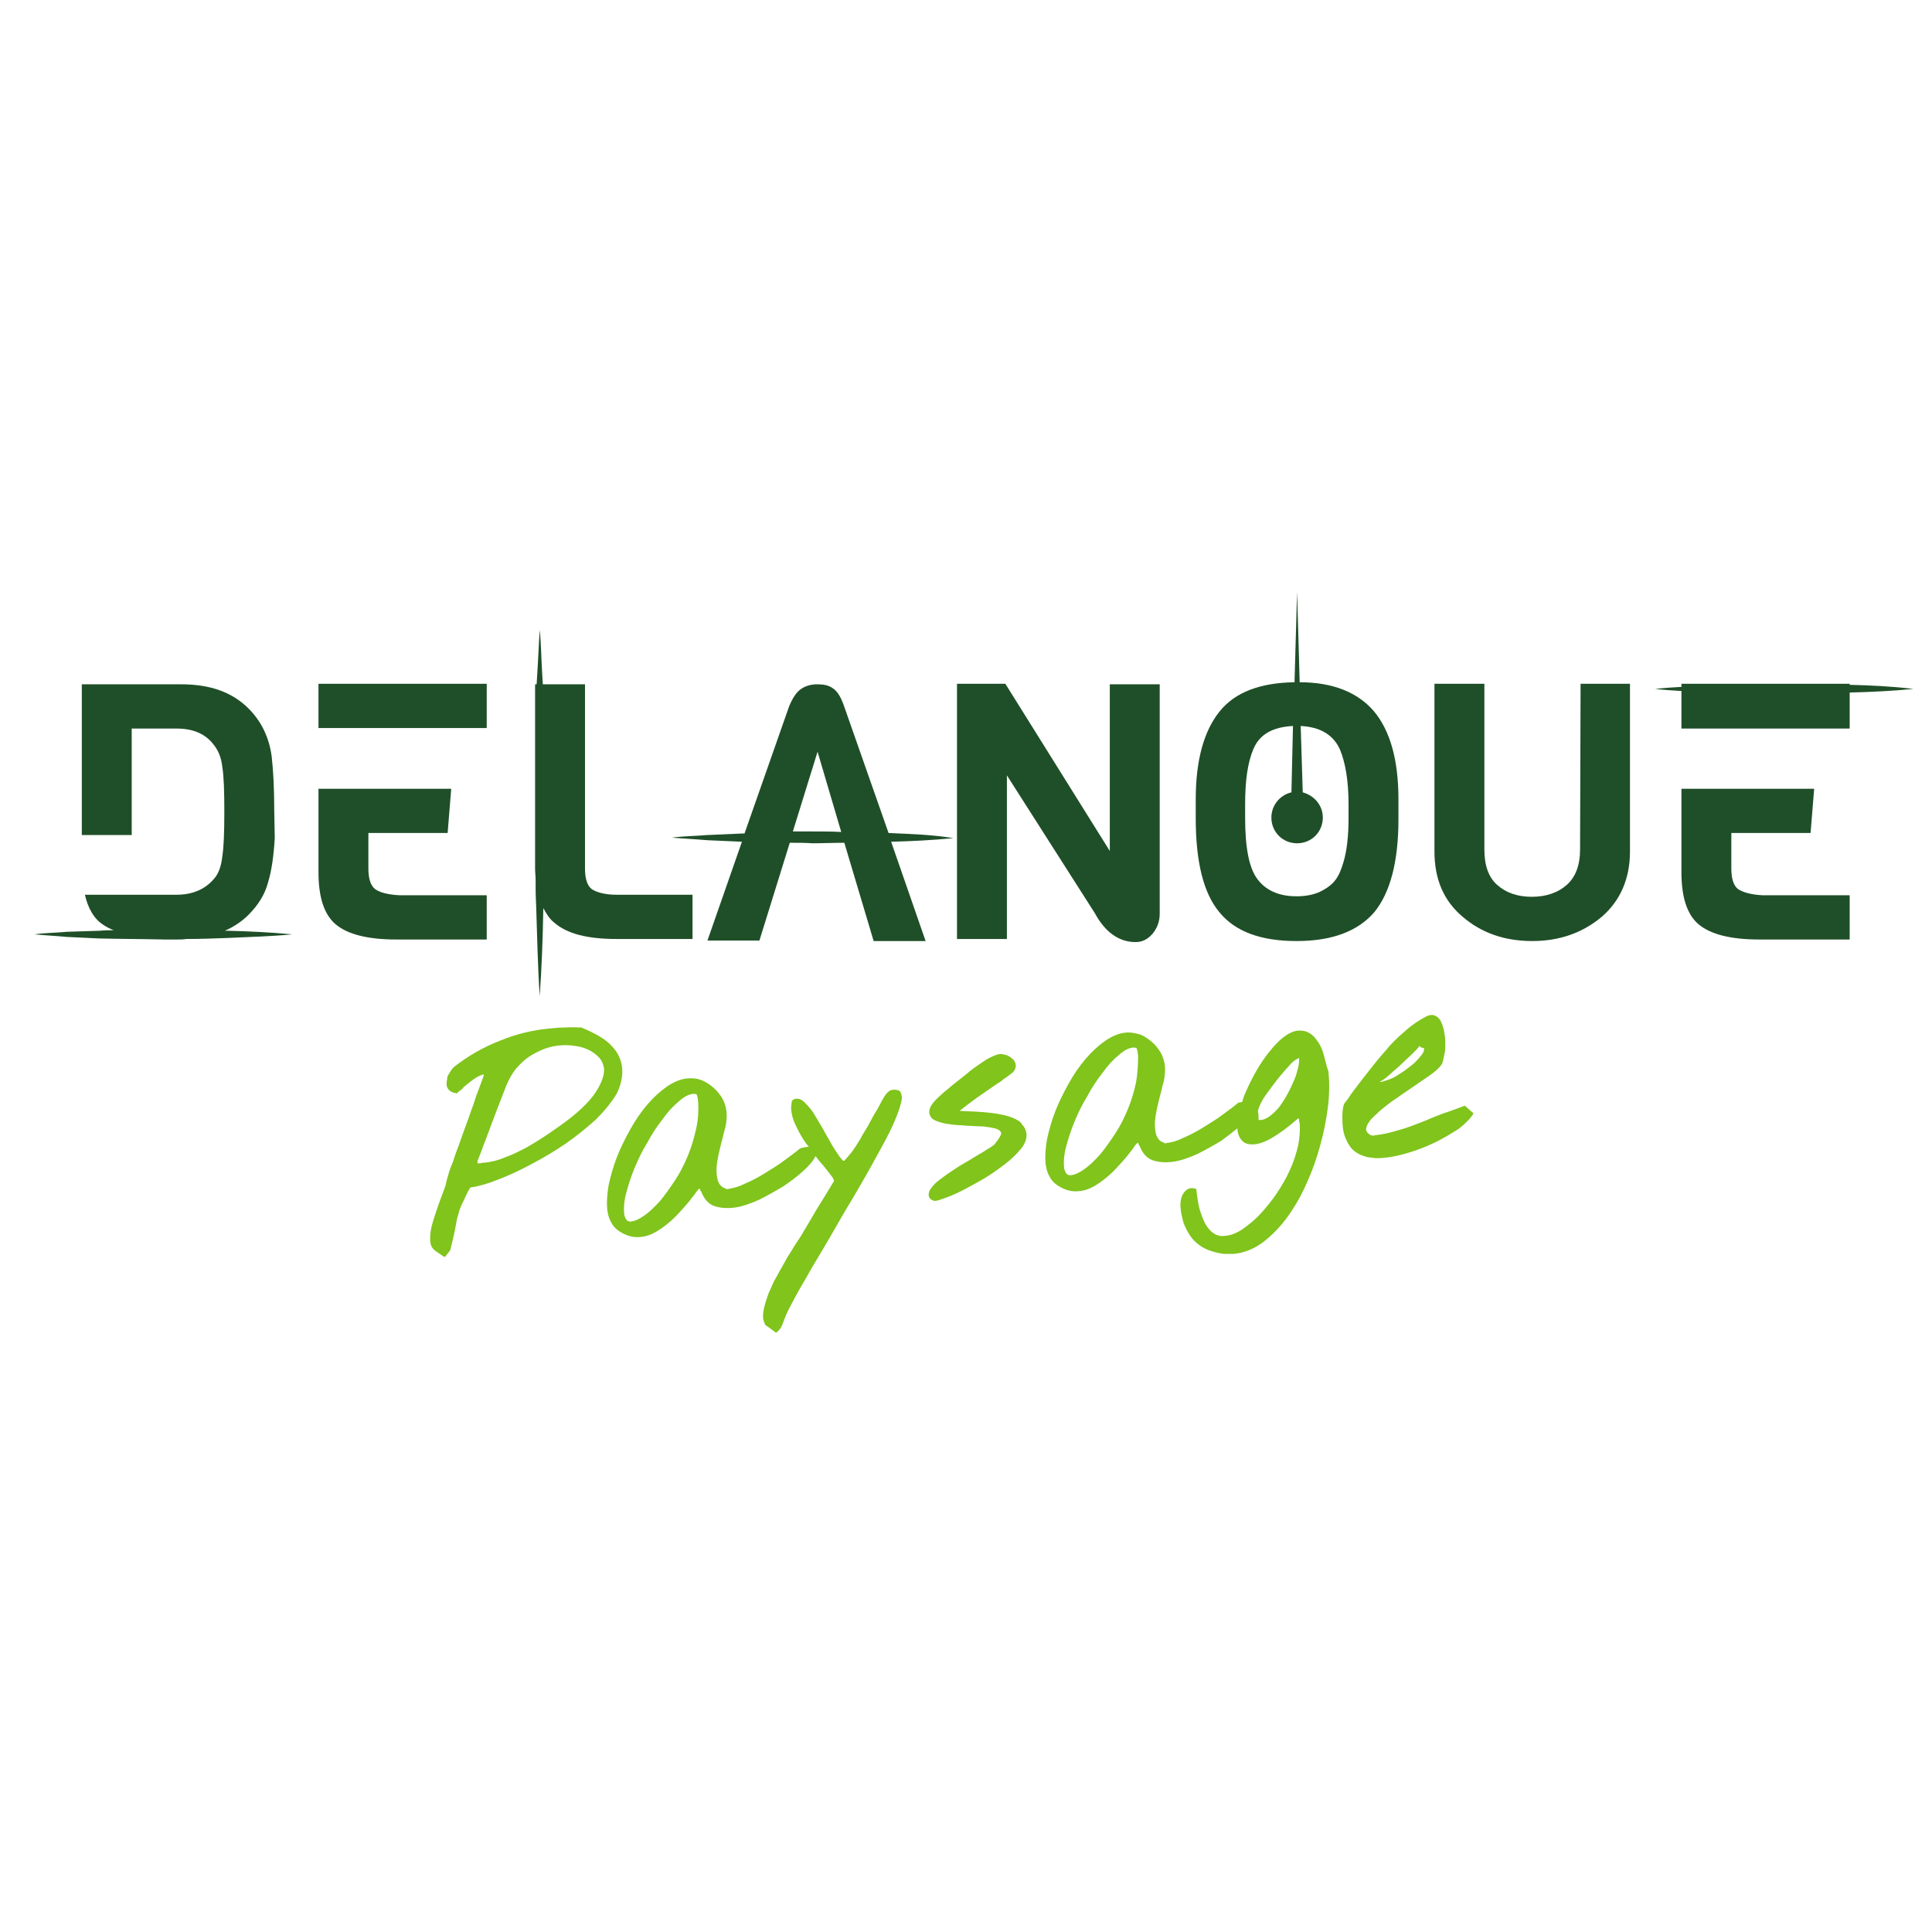 <?xml version="1.0" encoding="utf-8"?>
<!-- Generator: Adobe Illustrator 27.2.0, SVG Export Plug-In . SVG Version: 6.00 Build 0)  -->
<svg version="1.1" id="Calque_1" xmlns="http://www.w3.org/2000/svg" xmlns:xlink="http://www.w3.org/1999/xlink" x="0px" y="0px"
	 viewBox="0 0 375.5 375.5" style="enable-background:new 0 0 375.5 375.5;" xml:space="preserve">
<style type="text/css">
	.st0{fill:#80C41C;}
	.st1{fill:#1F4F28;}
</style>
<g>
	<path class="st0" d="M120.9,207.4c-0.2-1.5-0.8-2.9-2.1-4.2c-1.2-1.3-3.2-2.4-5.8-3.5c-1,0-2-0.1-3.1,0c-1,0-2.1,0.1-3.1,0.2
		c-3.3,0.3-6.6,1.1-9.7,2.4c-3.1,1.2-6.1,2.9-8.9,5.1c-0.1,0.1-0.3,0.3-0.5,0.6c-0.2,0.3-0.3,0.5-0.5,0.8c-0.2,0.3-0.3,0.6-0.3,1
		c-0.1,0.3-0.1,0.7-0.1,1c0,0.4,0.2,0.8,0.5,1.1s0.8,0.5,1.5,0.6c0.2-0.2,0.4-0.4,0.7-0.6c0.3-0.2,0.5-0.4,0.6-0.6
		c0.6-0.5,1.2-1,1.9-1.5c0.7-0.5,1.3-0.8,2-1v0.3c-0.2,0.5-0.4,1.2-0.8,2.2s-0.8,2.1-1.2,3.4c-0.5,1.3-0.9,2.6-1.4,3.9
		c-0.5,1.4-1,2.7-1.4,3.9c-0.5,1.3-0.9,2.4-1.2,3.4c-0.4,1-0.7,1.7-0.8,2.2c-0.1,0.4-0.2,0.7-0.3,1c-0.1,0.3-0.1,0.5-0.2,0.8
		c0,0.2-0.1,0.4-0.2,0.8l-0.9,2.4c-0.3,0.8-0.6,1.7-0.9,2.6c-0.3,0.9-0.6,1.8-0.8,2.6c-0.2,0.9-0.3,1.7-0.3,2.4
		c0,0.8,0.1,1.4,0.5,1.9l0,0c0,0.1,0.2,0.2,0.4,0.4c0.2,0.2,0.4,0.3,0.7,0.5c0.2,0.2,0.5,0.3,0.7,0.5s0.4,0.2,0.6,0.3l1-1.3
		c0.3-1.1,0.5-2.1,0.7-2.9c0.2-0.8,0.3-1.5,0.4-2c0.1-0.6,0.2-1.1,0.3-1.5c0.1-0.4,0.3-0.9,0.4-1.4c0.2-0.5,0.4-1.1,0.8-1.8
		c0.3-0.7,0.7-1.6,1.3-2.6c1.5-0.2,3.3-0.7,5.3-1.5c2.1-0.8,4.3-1.8,6.5-3c2.3-1.2,4.5-2.5,6.7-4s4.1-3.1,5.9-4.7
		c1.7-1.7,3.1-3.4,4.1-5.1C120.7,210.8,121.1,209.1,120.9,207.4z M115.7,212.4c-1.3,1.9-3.4,3.9-6.3,6c-1,0.7-2.1,1.5-3.3,2.3
		c-1.2,0.8-2.5,1.6-3.9,2.4c-1.4,0.7-2.7,1.4-4.2,1.9c-1.4,0.6-2.8,0.9-4.1,1c-0.1,0-0.3,0-0.5,0.1c-0.2,0-0.4,0-0.6,0v-0.4
		c0.4-1.1,0.8-2,1.1-2.9c0.3-0.8,0.7-1.8,1.1-2.9c0.4-1.1,0.8-2.1,1.2-3.2c0.4-1.1,0.8-2.1,1.2-3.1c0.4-1,0.7-1.9,1-2.6
		c0.5-1.2,1.1-2.3,1.9-3.3c0.8-0.9,1.6-1.7,2.5-2.3s1.9-1.1,2.9-1.5c1-0.4,2-0.6,3-0.7c1.1-0.1,2.1-0.1,3.1,0.1
		c1,0.1,1.9,0.4,2.7,0.8c0.8,0.4,1.4,0.9,2,1.5c0.5,0.6,0.8,1.3,0.9,2.1C117.5,208.9,116.9,210.6,115.7,212.4z"/>
	<path class="st0" d="M148.7,257.5C148.6,257.5,148.6,257.5,148.7,257.5C148.6,257.5,148.6,257.5,148.7,257.5L148.7,257.5z"/>
	<path class="st0" d="M174.6,211.9c-0.8-0.2-1.3-0.1-1.7,0.1c-0.3,0.2-0.7,0.6-1,1.1s-0.6,1-0.9,1.6c-0.3,0.6-0.7,1.3-1.1,1.9
		c-0.4,0.8-0.9,1.6-1.3,2.4c-0.5,0.8-1,1.6-1.4,2.4c-0.5,0.8-1,1.6-1.5,2.3c-0.5,0.7-1.1,1.3-1.6,1.9c-0.1,0.1-0.4-0.1-0.6-0.4
		c-0.3-0.3-0.6-0.8-1-1.4c-0.4-0.6-0.8-1.2-1.2-2c-0.4-0.7-0.9-1.5-1.3-2.3c-0.5-0.9-1.1-1.8-1.6-2.7c-0.5-0.9-1.1-1.6-1.6-2.1
		c-0.5-0.6-1-1-1.5-1.1c-0.5-0.1-1-0.1-1.4,0.4c-0.1,0.7-0.2,1.4-0.1,1.9c0.1,0.8,0.3,1.6,0.7,2.5c0.4,0.8,0.8,1.7,1.3,2.5
		c0.4,0.7,0.9,1.4,1.4,2c-0.5,0-1,0.1-1.7,0.3c-0.8,0.7-1.8,1.4-3,2.3c-1.2,0.9-2.5,1.7-3.8,2.5c-1.3,0.8-2.6,1.5-3.8,2
		c-1.2,0.6-2.2,0.9-3,1c-0.2,0.1-0.4,0.1-0.5,0.1s-0.2,0-0.3,0s-0.1,0,0-0.1c-0.8-0.2-1.3-0.7-1.6-1.6c-0.3-1.2-0.3-2.4-0.1-3.6
		c0.2-1.3,0.5-2.5,0.8-3.7c0.3-1,0.5-2.1,0.8-3.1c0.2-1,0.3-2,0.2-3c-0.1-0.7-0.3-1.5-0.6-2.1c-0.3-0.7-0.8-1.3-1.4-2
		c-0.9-0.9-1.8-1.5-2.7-1.9c-1-0.4-1.9-0.5-2.9-0.4c-1.3,0.1-2.7,0.7-4,1.6s-2.6,2.1-3.8,3.5c-1.2,1.4-2.3,3-3.3,4.8
		s-1.9,3.6-2.6,5.4c-0.7,1.8-1.2,3.6-1.6,5.4c-0.3,1.7-0.4,3.3-0.3,4.6c0.1,0.9,0.3,1.8,0.7,2.5c0.3,0.7,0.8,1.3,1.5,1.8
		c1.5,1,2.9,1.4,4.4,1.2c1.1-0.1,2.1-0.5,3.1-1.1s1.9-1.3,2.8-2.1c0.9-0.8,1.7-1.7,2.5-2.6c0.8-0.9,1.5-1.8,2.1-2.6
		c0.2-0.3,0.5-0.7,0.8-1c0.1,0.1,0.2,0.1,0.2,0.2v0.1c0,0,0,0,0,0.1c0,0,0.1,0.1,0.2,0.2c0.5,1.4,1.4,2.4,2.5,2.8
		c1.2,0.4,2.5,0.5,4,0.3s3.1-0.8,4.7-1.5c1.6-0.8,3.2-1.7,4.7-2.6c1.5-1,2.8-2,3.9-3c1.1-1,1.9-1.9,2.3-2.7c0-0.1,0.1-0.1,0.1-0.2
		c0.2,0.3,0.5,0.6,0.7,0.9c0.9,1,1.6,1.9,2.2,2.7c0.6,0.7,0.8,1.2,0.6,1.4c-0.3,0.5-0.9,1.5-1.7,2.8c-0.8,1.3-1.7,2.7-2.6,4.3
		c-0.5,0.9-1.1,1.8-1.6,2.7s-1.1,1.7-1.6,2.5s-0.9,1.5-1.3,2.1c-0.4,0.6-0.6,1.1-0.8,1.4c-0.2,0.3-0.4,0.8-0.8,1.4
		c-0.3,0.6-0.7,1.3-1.1,2c-0.4,0.8-0.7,1.6-1.1,2.4c-0.3,0.9-0.6,1.7-0.8,2.5s-0.3,1.5-0.3,2.1c0,0.6,0.2,1.1,0.4,1.5
		c0,0.1,0.1,0.2,0.3,0.3s0.4,0.3,0.7,0.5c0.2,0.2,0.5,0.3,0.7,0.5s0.4,0.3,0.5,0.3c0.5-0.4,0.8-0.8,1-1.2s0.3-0.8,0.5-1.2
		c0-0.1,0-0.2,0.1-0.3c0.2-0.6,0.6-1.5,1.2-2.6c0.6-1.1,1.3-2.5,2.2-4s1.8-3.2,2.9-5c1.1-1.8,2.2-3.7,3.3-5.6
		c1.2-2.1,2.4-4.2,3.7-6.3c1.2-2.1,2.4-4.1,3.5-6.1s2.1-3.8,3-5.5c0.9-1.7,1.6-3.3,2.1-4.6c0.5-1.3,0.8-2.4,0.9-3.2
		C175.2,212.6,175.1,212.1,174.6,211.9z M135.3,219.4c-0.4,1.8-0.9,3.5-1.6,5.2c-0.7,1.7-1.5,3.3-2.5,4.8s-1.9,2.8-2.9,4
		c-1,1.1-2,2.1-3,2.8c-1,0.7-1.8,1.1-2.6,1.2c-0.6,0.1-1-0.2-1.2-0.8c-0.1-0.2-0.2-0.5-0.2-0.9c-0.1-1,0-2.3,0.4-3.8
		s0.9-3.1,1.6-4.8c0.7-1.7,1.5-3.4,2.5-5c0.9-1.7,1.9-3.2,3-4.6c1-1.4,2-2.5,3.1-3.4c1-0.9,1.9-1.4,2.8-1.5c0.2,0,0.5,0,0.7,0.1
		c0.1,0.3,0.2,0.6,0.2,0.8c0,0.2,0.1,0.5,0.1,0.8C135.8,215.9,135.7,217.6,135.3,219.4z"/>
	<path class="st0" d="M196.7,217.2c-1.1-0.4-2.4-0.7-4.1-0.9c-1.7-0.2-3.7-0.3-6.1-0.4c1-0.8,2.1-1.6,3.3-2.5
		c1.3-0.9,2.6-1.8,3.9-2.7c0.5-0.3,1-0.6,1.4-1c0.5-0.3,1-0.7,1.4-1c0.7-0.5,1-1.1,0.9-1.8c0-0.3-0.2-0.6-0.4-0.9
		c-0.3-0.3-0.6-0.5-0.9-0.7c-0.3-0.2-0.7-0.3-1.2-0.4c-0.4-0.1-0.8,0-1.2,0.1c-0.8,0.3-1.7,0.7-2.7,1.4s-2.1,1.4-3.1,2.3
		c-1,0.8-2,1.6-2.9,2.3c-0.9,0.8-1.6,1.3-2,1.7l0,0c-0.9,0.8-1.5,1.4-1.9,2s-0.5,1.1-0.5,1.6c0.1,0.5,0.3,0.9,0.7,1.2
		c0.4,0.3,1,0.5,1.7,0.7c0.7,0.2,1.5,0.3,2.3,0.4c0.9,0.1,1.7,0.1,2.6,0.2c0.8,0,1.6,0.1,2.3,0.1c0.8,0,1.5,0.1,2.1,0.2
		c0.6,0.1,1.2,0.2,1.6,0.4c0.4,0.2,0.6,0.4,0.7,0.7c0,0.4-0.4,1.1-1.3,2.2c-0.2,0.2-0.6,0.5-1.3,0.9c-0.6,0.4-1.4,0.9-2.3,1.4l0,0
		c-0.8,0.5-1.6,1-2.5,1.5s-1.7,1.1-2.5,1.6s-1.5,1.1-2.2,1.6s-1.1,1-1.5,1.5s-0.5,0.9-0.5,1.4c0,0.4,0.3,0.8,0.8,1l0,0
		c0.3,0.2,0.9,0.1,1.9-0.3c1-0.3,2.2-0.8,3.6-1.5c1.4-0.7,2.8-1.5,4.4-2.4c1.5-0.9,2.9-1.9,4.2-2.9s2.3-2,3.1-3s1.1-2,1-2.9
		c-0.1-0.7-0.4-1.3-0.9-1.8C198.5,218.1,197.7,217.6,196.7,217.2z"/>
	<path class="st0" d="M257.1,204.4c-0.4-1.2-1-2.1-1.7-2.9c-0.5-0.5-1-0.8-1.5-1s-1.1-0.2-1.6-0.2c-0.9,0.1-1.8,0.5-2.7,1.2
		c-1,0.7-1.9,1.7-2.8,2.8c-0.9,1.1-1.8,2.4-2.6,3.8s-1.5,2.8-2.1,4.2c-0.3,0.6-0.5,1.3-0.7,1.9c-0.2,0-0.4,0.1-0.7,0.1
		c-0.8,0.7-1.8,1.4-3,2.3s-2.5,1.7-3.8,2.5s-2.6,1.5-3.8,2c-1.2,0.6-2.2,0.9-3,1c-0.2,0-0.4,0.1-0.5,0.1s-0.2,0-0.3,0s-0.1,0,0-0.1
		c-0.8-0.2-1.3-0.7-1.6-1.6c-0.3-1.2-0.3-2.4-0.1-3.6c0.2-1.3,0.5-2.5,0.8-3.7c0.3-1,0.5-2.1,0.8-3.1c0.2-1,0.3-2,0.2-3
		c-0.1-0.7-0.3-1.5-0.6-2.1c-0.3-0.7-0.8-1.3-1.4-2c-0.9-0.9-1.8-1.5-2.7-1.9c-1-0.3-1.9-0.5-2.9-0.4c-1.3,0.1-2.7,0.7-4,1.6
		c-1.3,0.9-2.6,2.1-3.8,3.5c-1.2,1.4-2.3,3-3.3,4.8c-1,1.8-1.9,3.6-2.6,5.4c-0.7,1.8-1.2,3.6-1.6,5.4c-0.3,1.7-0.4,3.3-0.3,4.6
		c0.1,0.9,0.3,1.8,0.7,2.5c0.3,0.7,0.8,1.3,1.5,1.8c1.5,1,2.9,1.4,4.4,1.2c1.1-0.1,2.1-0.5,3.1-1.1c1-0.6,1.9-1.3,2.8-2.1
		c0.9-0.8,1.7-1.7,2.5-2.6c0.8-0.9,1.5-1.8,2.1-2.6c0.2-0.4,0.5-0.7,0.8-1c0.1,0.1,0.2,0.1,0.2,0.2v0.1c0,0,0,0,0,0.1
		c0,0,0.1,0.1,0.2,0.2c0.5,1.4,1.4,2.4,2.5,2.8c1.2,0.4,2.5,0.5,4,0.3s3.1-0.8,4.7-1.5c1.6-0.8,3.2-1.7,4.7-2.6
		c1.1-0.8,2.1-1.6,3.1-2.4c0,0.1,0,0.2,0,0.2c0.1,1,0.4,1.7,1,2.3c0.5,0.5,1.3,0.7,2.4,0.6c0.9-0.1,2.1-0.5,3.4-1.3
		c1.4-0.8,3-2,5.1-3.8c0,0.1,0.1,0.3,0.1,0.5c0,0.2,0,0.3,0.1,0.5c0.1,1.4,0,2.8-0.3,4.4c-0.4,1.6-0.9,3.2-1.6,4.7
		c-0.7,1.6-1.6,3.1-2.6,4.6s-2.1,2.8-3.2,4c-1.1,1.2-2.3,2.1-3.4,2.9c-1.2,0.8-2.3,1.2-3.4,1.3c-0.7,0.1-1.3,0-1.9-0.3
		c-0.6-0.3-1.1-0.8-1.6-1.5s-0.9-1.7-1.3-2.9c-0.4-1.2-0.6-2.7-0.8-4.4c-1-0.4-1.8-0.1-2.4,0.7c-0.6,0.8-0.8,2-0.6,3.4
		c0.1,0.8,0.3,1.6,0.5,2.4c0.3,0.8,0.7,1.6,1.2,2.4c0.5,0.8,1.1,1.4,1.9,2c0.8,0.6,1.7,1,2.8,1.3c0.6,0.2,1.3,0.3,1.9,0.4
		c0.6,0,1.3,0,2,0c2-0.2,3.8-0.9,5.6-2.2c1.7-1.3,3.3-2.9,4.7-4.8c1.4-1.9,2.7-4.1,3.8-6.6c1.1-2.4,2-4.9,2.7-7.5
		c0.7-2.5,1.2-5.1,1.5-7.5c0.3-2.5,0.3-4.7,0.1-6.8C257.7,206.9,257.5,205.6,257.1,204.4z M220.8,210.4c-0.4,1.8-0.9,3.5-1.6,5.2
		c-0.7,1.7-1.5,3.3-2.5,4.8s-1.9,2.8-2.9,4c-1,1.1-2,2.1-3,2.8c-1,0.7-1.8,1.1-2.6,1.2c-0.6,0.1-1-0.2-1.2-0.8
		c-0.1-0.2-0.2-0.5-0.2-0.9c-0.1-1,0-2.3,0.4-3.8s0.9-3.1,1.6-4.8c0.7-1.7,1.5-3.4,2.5-5c0.9-1.7,1.9-3.2,3-4.6c1-1.4,2-2.5,3.1-3.4
		c1-0.9,1.9-1.4,2.8-1.5c0.2,0,0.5,0,0.7,0.1c0.1,0.3,0.2,0.6,0.2,0.8c0,0.2,0.1,0.5,0.1,0.8C221.2,206.9,221.1,208.6,220.8,210.4z
		 M252.5,205.6c0,0.5,0,1.1-0.2,1.9s-0.4,1.6-0.8,2.5c-0.4,0.9-0.8,1.8-1.3,2.7s-1,1.7-1.6,2.5c-0.6,0.7-1.2,1.3-1.9,1.8
		s-1.3,0.7-2,0.7c-0.1-0.1-0.1-0.2-0.1-0.2s0-0.3,0-0.6c0-0.2,0-0.5-0.1-0.7c0-0.2,0-0.3,0-0.4c0.2-0.6,0.5-1.4,1-2.2
		s1.1-1.6,1.7-2.4c0.6-0.8,1.2-1.6,1.8-2.3c0.6-0.7,1.1-1.3,1.5-1.7l0,0c0.5-0.6,0.9-1,1.3-1.2C252.1,205.8,252.4,205.7,252.5,205.6
		C252.5,205.6,252.5,205.6,252.5,205.6z"/>
	<path class="st0" d="M284.7,214.9c-0.5,0.2-1.1,0.4-1.9,0.7c-0.8,0.3-1.6,0.6-2.3,0.8c-1,0.4-2.1,0.8-3.2,1.3
		c-1.1,0.4-2.2,0.9-3.4,1.3c-1.1,0.4-2.2,0.7-3.3,1c-1.1,0.3-2.1,0.5-3,0.6c-0.1,0-0.3,0-0.5,0.1c-0.2,0-0.3,0-0.5,0
		c-0.7-0.3-1-0.7-1.1-1.1c0-0.5,0.2-1,0.7-1.7c0.5-0.7,1.3-1.3,2.1-2.1c0.9-0.7,1.8-1.5,2.9-2.2c1.1-0.8,2.2-1.5,3.2-2.2
		c1.3-0.9,2.5-1.7,3.5-2.4c1.1-0.8,1.8-1.4,2.2-2c0.2-0.2,0.3-0.5,0.4-1c0.1-0.4,0.2-0.9,0.3-1.4c0.1-0.5,0.1-1.1,0.1-1.7
		s0-1.2-0.1-1.7c-0.1-0.6-0.2-1.3-0.4-1.8c-0.2-0.6-0.4-1.1-0.7-1.4c-0.3-0.4-0.7-0.6-1.1-0.7c-0.4-0.1-0.9,0-1.5,0.3
		c-1.3,0.7-2.7,1.6-4,2.8c-1.3,1.1-2.6,2.3-3.7,3.7c-1.2,1.3-2.3,2.7-3.4,4.1s-2.1,2.7-3,3.9c-0.3,0.4-0.6,0.8-0.9,1.3
		c-0.3,0.4-0.6,0.8-0.9,1.2c-0.2,0.7-0.3,1.5-0.3,2.3c0,0.8,0,1.5,0.1,2.2c0.1,1.3,0.6,2.5,1.3,3.6c0.7,1.1,1.9,1.8,3.5,2.2
		c0.5,0.1,1,0.1,1.6,0.2c0.6,0,1.1,0,1.8-0.1c1.4-0.1,3-0.5,4.7-1s3.4-1.2,5.1-2c1.6-0.8,3.1-1.7,4.5-2.6c1.3-1,2.3-2,2.9-3
		L284.7,214.9z M269.2,209.6c0.5-0.4,1-0.8,1.5-1.3c0.6-0.5,1.2-1,1.8-1.6c0.6-0.6,1.2-1.1,1.7-1.6s0.9-0.9,1.2-1.2
		c0.3-0.3,0.4-0.5,0.4-0.6l0.5,0.3c0.3,0.1,0.5,0.1,0.5,0.2c0,0.3-0.1,0.7-0.4,1.1s-0.7,0.9-1.2,1.4s-1,0.9-1.7,1.4
		c-0.6,0.5-1.3,0.9-1.9,1.3s-1.3,0.7-1.9,0.9c-0.6,0.2-1.1,0.4-1.6,0.4C268.5,210.1,268.8,209.9,269.2,209.6z"/>
</g>
<g>
	<path class="st1" d="M337.8,172.8c-0.9-0.7-1.3-2.1-1.3-4v-6.9h15.4l0.7-8.6h-25.8v16.2c0,4.9,1.1,8.3,3.4,10.2
		c2.3,1.9,6.2,2.9,11.7,2.9h17.6V174h-16.9C340.3,173.9,338.7,173.4,337.8,172.8z"/>
	<rect x="61.9" y="132.9" class="st1" width="32.7" height="8.6"/>
	<path class="st1" d="M72.9,172.8c-0.9-0.7-1.3-2.1-1.3-4v-6.9H87l0.7-8.6H61.9v16.2c0,4.9,1.1,8.3,3.4,10.2
		c2.3,1.9,6.2,2.9,11.7,2.9h17.6V174H77.7C75.3,173.9,73.7,173.4,72.9,172.8z"/>
	<path class="st1" d="M115,172.8c-0.9-0.7-1.3-2.1-1.3-4v-35.8h-8.2l-0.1-1.7c-0.2-3-0.2-5.9-0.5-8.9c-0.2,3-0.3,5.9-0.5,8.9
		l-0.1,1.7H104v35.8c0,0.8,0.1,1.4,0.1,2.1c0,1.6,0,3.3,0.1,4.9c0.2,5.9,0.3,11.9,0.7,17.8c0.4-5.7,0.6-11.4,0.7-17.1
		c0.6,1.1,1.2,2.1,2.1,2.8c2.5,2.2,6.5,3.2,12.1,3.2h14.8v-8.6h-14.8C117.5,173.9,115.9,173.4,115,172.8z"/>
	<path class="st1" d="M215.7,165.4l-20.3-32.5H186v49.6h9.7v-31.8l17.1,26.8c2,3.7,4.7,5.6,7.9,5.6c1.3,0,2.3-0.5,3.3-1.6
		c0.9-1.1,1.4-2.4,1.4-3.9v-44.6h-9.7V165.4z"/>
	<g>
		<path class="st1" d="M252.6,132.6l-0.5-17.6l-0.5,17.6c-6.6,0.1-11.5,1.9-14.5,5.6c-3.1,3.8-4.7,9.5-4.7,17.2v3.6
			c0,8.5,1.5,14.6,4.6,18.3c3.1,3.8,8.1,5.6,15,5.6c6.9,0,11.9-1.9,15.1-5.6c3.1-3.8,4.7-9.8,4.7-18.1v-3.8c0-7.7-1.6-13.4-4.8-17.2
			C263.9,134.6,259.1,132.6,252.6,132.6z M262.1,158.9c0,3.5-0.3,6.4-1,8.7c-0.4,1.4-0.9,2.6-1.6,3.5c-0.7,0.9-1.7,1.6-2.9,2.2
			c-1.3,0.6-2.8,0.9-4.6,0.9s-3.3-0.3-4.6-0.9c-1.3-0.6-2.2-1.4-2.9-2.3c-1.7-2.1-2.5-6.1-2.5-12.1v-2.6c0-4.6,0.5-8.1,1.6-10.7
			c1.2-2.9,3.8-4.3,7.7-4.5l-0.3,12.9c-2.2,0.5-3.9,2.5-3.9,4.9c0,2.8,2.2,5,5,5s5-2.2,5-5c0-2.4-1.7-4.3-3.9-4.9l-0.4-12.9
			c3.8,0.2,6.3,1.7,7.6,4.5c1.1,2.6,1.7,6.2,1.7,10.7L262.1,158.9L262.1,158.9z"/>
	</g>
	<path class="st1" d="M307.1,165.1c0,3.1-0.9,5.4-2.6,6.9s-4,2.3-6.8,2.3s-5-0.8-6.7-2.3s-2.5-3.8-2.5-6.9v-32.2h-9.7v32.6
		c0,5.4,1.8,9.6,5.5,12.7c3.6,3.1,8.1,4.7,13.5,4.7c5.3,0,9.8-1.6,13.5-4.7c3.6-3.1,5.5-7.4,5.5-12.7v-32.6h-9.6L307.1,165.1
		L307.1,165.1z"/>
	<g>
		<path class="st1" d="M172.7,161.9l-8.7-24.8c-0.6-1.7-1.3-2.8-2.1-3.3c-0.8-0.6-1.8-0.8-3-0.8c-1.3,0-2.3,0.3-3.2,0.9
			c-0.9,0.6-1.6,1.7-2.3,3.3l-8.7,24.8c-0.2,0-0.3,0-0.5,0l-6.8,0.3c-2.3,0.2-4.6,0.2-6.8,0.5c2.3,0.2,4.6,0.3,6.8,0.5l6.8,0.3
			l-6.7,19.2h10.1l5.9-19c1.5,0,2.9,0,4.4,0.1c2.1,0,4.1-0.1,6.2-0.1l5.7,19.1h10.1l-6.7-19.3c4-0.1,8-0.3,12.1-0.7
			C181.1,162.2,176.9,162.1,172.7,161.9z M157.9,161.6c-1.3,0-2.5,0-3.8,0l4.8-15.5l4.6,15.6C161.7,161.6,159.8,161.6,157.9,161.6z"
			/>
	</g>
	<path class="st1" d="M359.5,133.1v-0.2h-32.7v0.6c-1.7,0.1-3.4,0.2-5.1,0.4c1.7,0.2,3.4,0.3,5.1,0.4v7.3h32.7v-7
		c4.1-0.1,8.3-0.3,12.4-0.7C367.8,133.4,363.6,133.2,359.5,133.1z"/>
	<path class="st1" d="M43.7,180.9c1.8-0.8,3.3-1.8,4.6-3.1c1.9-1.9,3.2-4,3.8-6.3c0.7-2.3,1.1-5.2,1.3-8.6l-0.1-5.4
		c0-4.4-0.2-7.9-0.5-10.5c-0.5-3.7-2-6.8-4.5-9.3c-3.2-3.2-7.5-4.7-13.1-4.7H15.9v29.3h9.7v-20.7h8.7c3.2,0,5.6,1,7.2,3.1
		c0.9,1.1,1.5,2.5,1.7,4.3c0.3,1.8,0.4,4.7,0.4,8.7s-0.1,6.9-0.4,8.8c-0.2,1.8-0.7,3.3-1.6,4.3c-1.7,2-4.1,3.1-7.3,3.1
		c-0.1,0-0.1,0-0.2,0l0,0H16.5c0.6,2.6,1.7,4.6,3.5,5.8c0.6,0.4,1.3,0.8,2.1,1.1c-0.9,0-1.8,0-2.7,0.1l-6.4,0.2
		c-2.1,0.2-4.2,0.2-6.3,0.5c2.1,0.2,4.2,0.3,6.3,0.5l6.3,0.3c4.2,0.1,8.4,0.1,12.5,0.2c0.5,0,1,0,1.5,0c0.4,0,0.8,0,1.2,0
		c0.6,0,1.1,0,1.7-0.1c2.7,0,5.4-0.1,8.1-0.2c4.2-0.2,8.4-0.3,12.5-0.7c-4.2-0.4-8.4-0.6-12.5-0.7C44.2,180.9,44,180.9,43.7,180.9z"
		/>
</g>
</svg>
